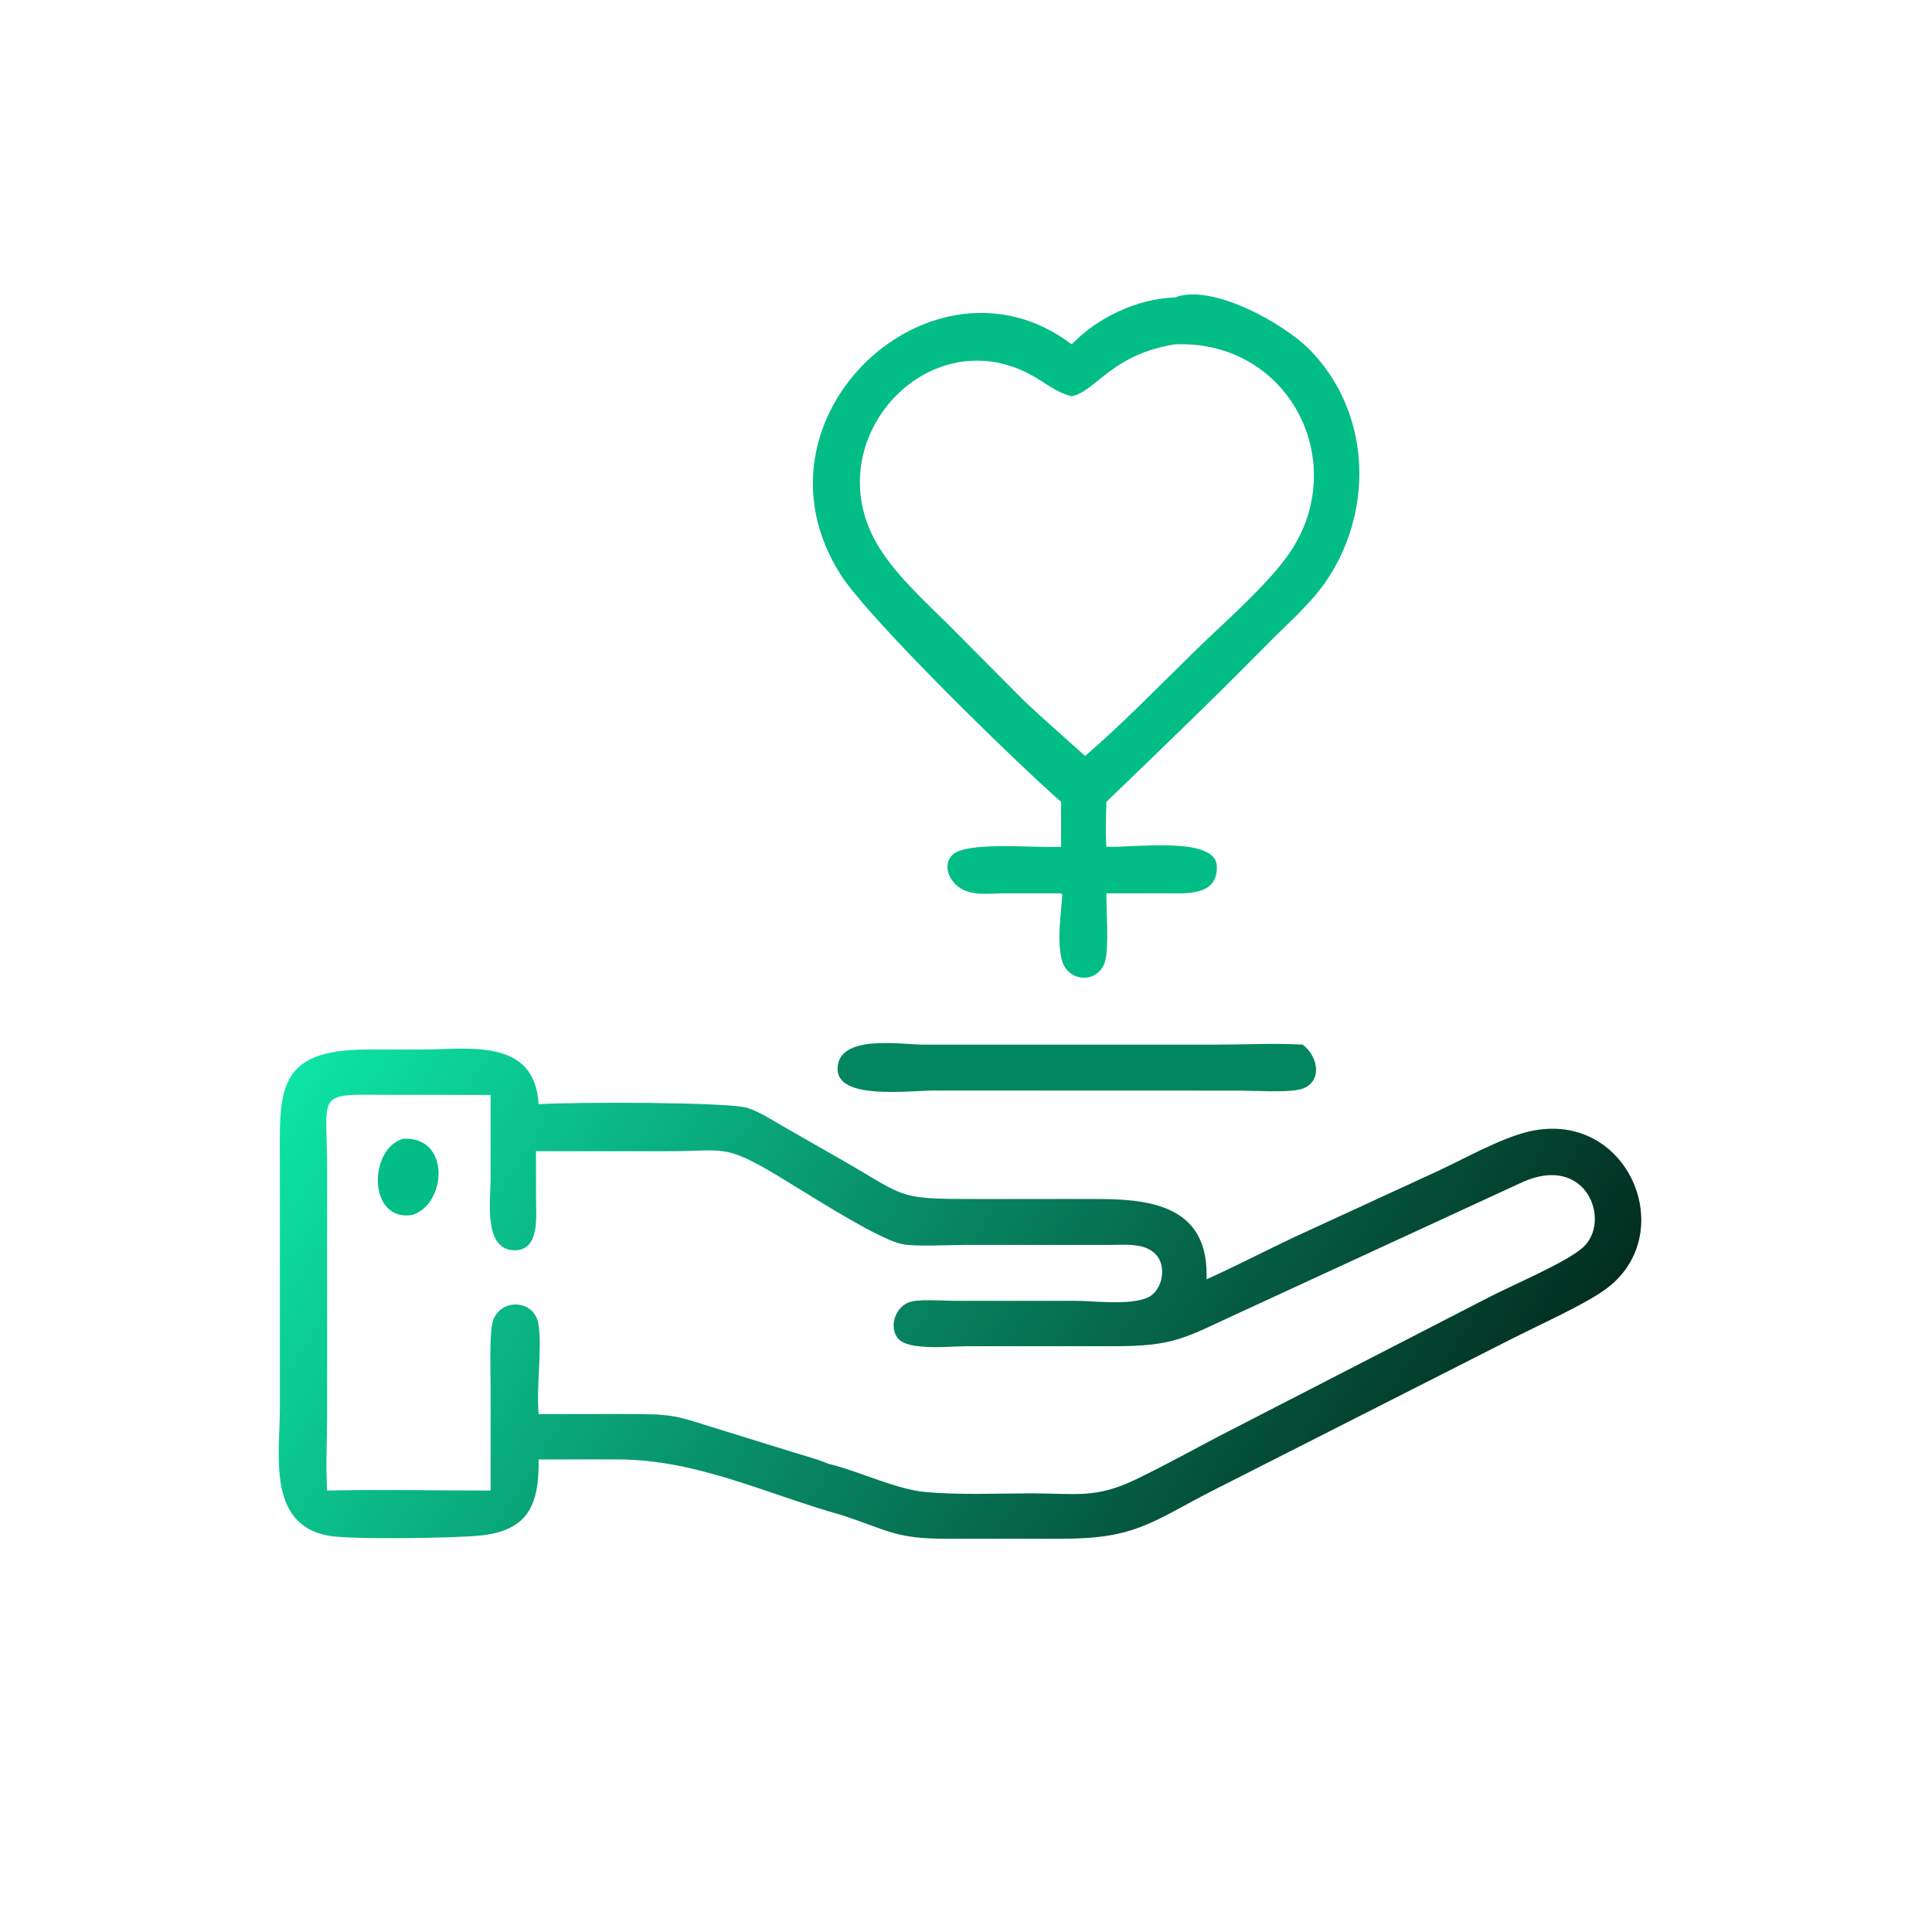 <?xml version="1.0" encoding="utf-8" ?>
<svg xmlns="http://www.w3.org/2000/svg" xmlns:xlink="http://www.w3.org/1999/xlink" width="1024" height="1024">
	<path fill="#02865F" transform="scale(1.6 1.6)" d="M345.382 346.038L403.465 346.041C412.743 346.042 422.272 345.511 431.512 346.038C437.238 350.312 438.167 359.57 429.92 361.039C425.064 361.903 415.805 361.283 410.503 361.282L367.889 361.264L309.331 361.251C301.02 361.248 277.226 364.499 277.452 353.96C277.698 342.458 298.579 346.039 305.751 346.049L345.382 346.038Z"/>
	<path fill="#03BD86" transform="scale(1.6 1.6)" d="M389.232 98.535C401.48 93.728 425.502 107.261 434.02 116.011C453.733 136.263 455.201 167.66 440.298 191.006C434.835 199.564 426.681 206.4 419.6 213.606C402.215 231.299 384.346 248.414 366.502 265.632C366.407 270.534 366.114 275.602 366.502 280.484C374.821 280.98 402.64 276.724 403.082 286.877C403.527 297.108 392.45 295.918 385.698 295.922L366.502 295.942C366.465 301.4 367.402 313.896 366.071 318.456C363.855 326.05 353.357 325.649 351.594 317.445C350.145 310.705 351.472 303.163 351.903 296.342L351.497 295.942L332.194 295.941C327.332 295.955 321.7 296.902 317.512 293.786C314.346 291.431 312.331 286.723 315.287 283.395C319.669 278.46 343.419 281.03 351.131 280.512L351.497 280.484L351.497 265.632C336.744 252.742 287.828 205.103 278.424 190.285C245.306 138.102 309.358 79.415 355.027 114.069C363.656 105.083 376.772 98.96 389.232 98.535ZM389.232 114.069C368.104 117.407 363.075 129.635 355.027 131.265C349.851 130.05 346.141 126.679 341.558 124.188C306.774 105.275 269.39 146.994 291.473 181.756C297.641 191.466 307.01 199.743 315.107 207.853L339.067 231.978C345.736 238.314 352.649 244.273 359.477 250.42C372.321 239.338 384.061 227.149 396.186 215.309C405.574 206.143 420.743 193.041 427.734 182.353C447.244 152.524 426.806 112.577 389.232 114.069Z"/>
	<defs>
		<linearGradient id="gradient_0" gradientUnits="userSpaceOnUse" x1="465.644" y1="536.093" x2="119.74" y2="319.437">
			<stop offset="0" stop-color="#022E20"/>
			<stop offset="1" stop-color="#0DE4A6"/>
		</linearGradient>
	</defs>
	<path fill="url(#gradient_0)" transform="scale(1.6 1.6)" d="M178.423 483.462C178.634 498.701 174.902 507.244 158.496 508.732C150.25 509.48 116.259 510.127 108.639 508.693C88.479 504.899 92.689 481.757 92.712 466.754L92.71 386.19C92.71 361.891 90.821 347.533 122.097 347.659L140 347.671C154.941 347.665 177.195 343.616 178.423 365.78C191.104 364.992 241.631 365.058 247.608 367.008C251.808 368.377 255.816 371.05 259.63 373.241L274.771 381.896C301.91 397.143 295.096 397.197 325.634 397.191L362.095 397.18C379.782 397.102 399.6 398.766 399.7 421.913L399.693 423.79C409.52 419.348 419.114 414.363 428.87 409.758L475.913 388.104C485.165 383.839 496.927 377.071 506.455 374.84C539.565 367.087 557.139 409.527 531.278 427.511C524.055 432.533 510.083 438.824 502.02 442.888L402.2 493.539C381.279 504.229 376.301 509.74 351.631 509.733L313.648 509.732C296.766 509.713 294.898 507.227 279.044 501.965C253.378 494.764 230.968 483.447 204.255 483.444L178.423 483.462ZM108.38 493.765C126.392 493.361 144.499 493.77 162.523 493.765L162.524 460.069C162.505 454.797 162.133 443.304 163.028 438.63C164.664 430.084 176.729 429.928 178.319 438.404C179.685 445.688 177.699 458.992 178.355 467.52L178.423 468.43L206.891 468.415C224.239 468.415 223.074 468.821 239.591 473.901L263.24 481.222C266.881 482.372 270.778 483.342 274.282 484.855C284.472 487.273 296.738 493.401 306.778 494.276C318.334 495.284 330.23 494.695 341.843 494.697C356.391 494.7 362.886 496.485 376.084 490.164C387.069 484.902 397.714 478.825 408.579 473.3L492.663 430.028C500.434 425.936 518.522 418.39 524.279 413.317C533.957 404.788 525.763 381.956 504.313 391.609L411.029 434.639C392.282 443.248 389.156 445.97 368.913 445.944L320.016 445.953C315.1 445.953 300.937 447.551 297.506 443.415C294.361 439.623 296.566 433.124 301.01 431.441C304.27 430.207 312.389 430.916 316.185 430.917L356.662 430.921C362.565 430.921 377.125 432.876 381.826 428.786C385.409 425.668 386.228 418.948 382.775 415.427C379.092 411.671 372.703 412.393 367.889 412.391L319.417 412.403C314.382 412.404 303.036 413.036 298.718 412.105C289.752 410.171 263.662 392.864 254.195 387.452C239.745 379.191 238.83 381.332 222.156 381.346L177.543 381.35L177.584 397.99C177.593 403.306 178.718 414.254 170.42 414.176C160.125 414.079 162.488 397.687 162.509 391.205L162.523 362.717L131.419 362.699C103.755 362.68 108.374 360.396 108.371 387.753L108.375 468.843C108.367 477.115 107.84 485.511 108.38 493.765Z"/>
	<path fill="#03BD86" transform="scale(1.6 1.6)" d="M133.506 377.239C149.418 376.311 147.975 399.035 136.504 402.48C121.882 404.785 121.982 380.64 133.506 377.239Z"/>
</svg>
